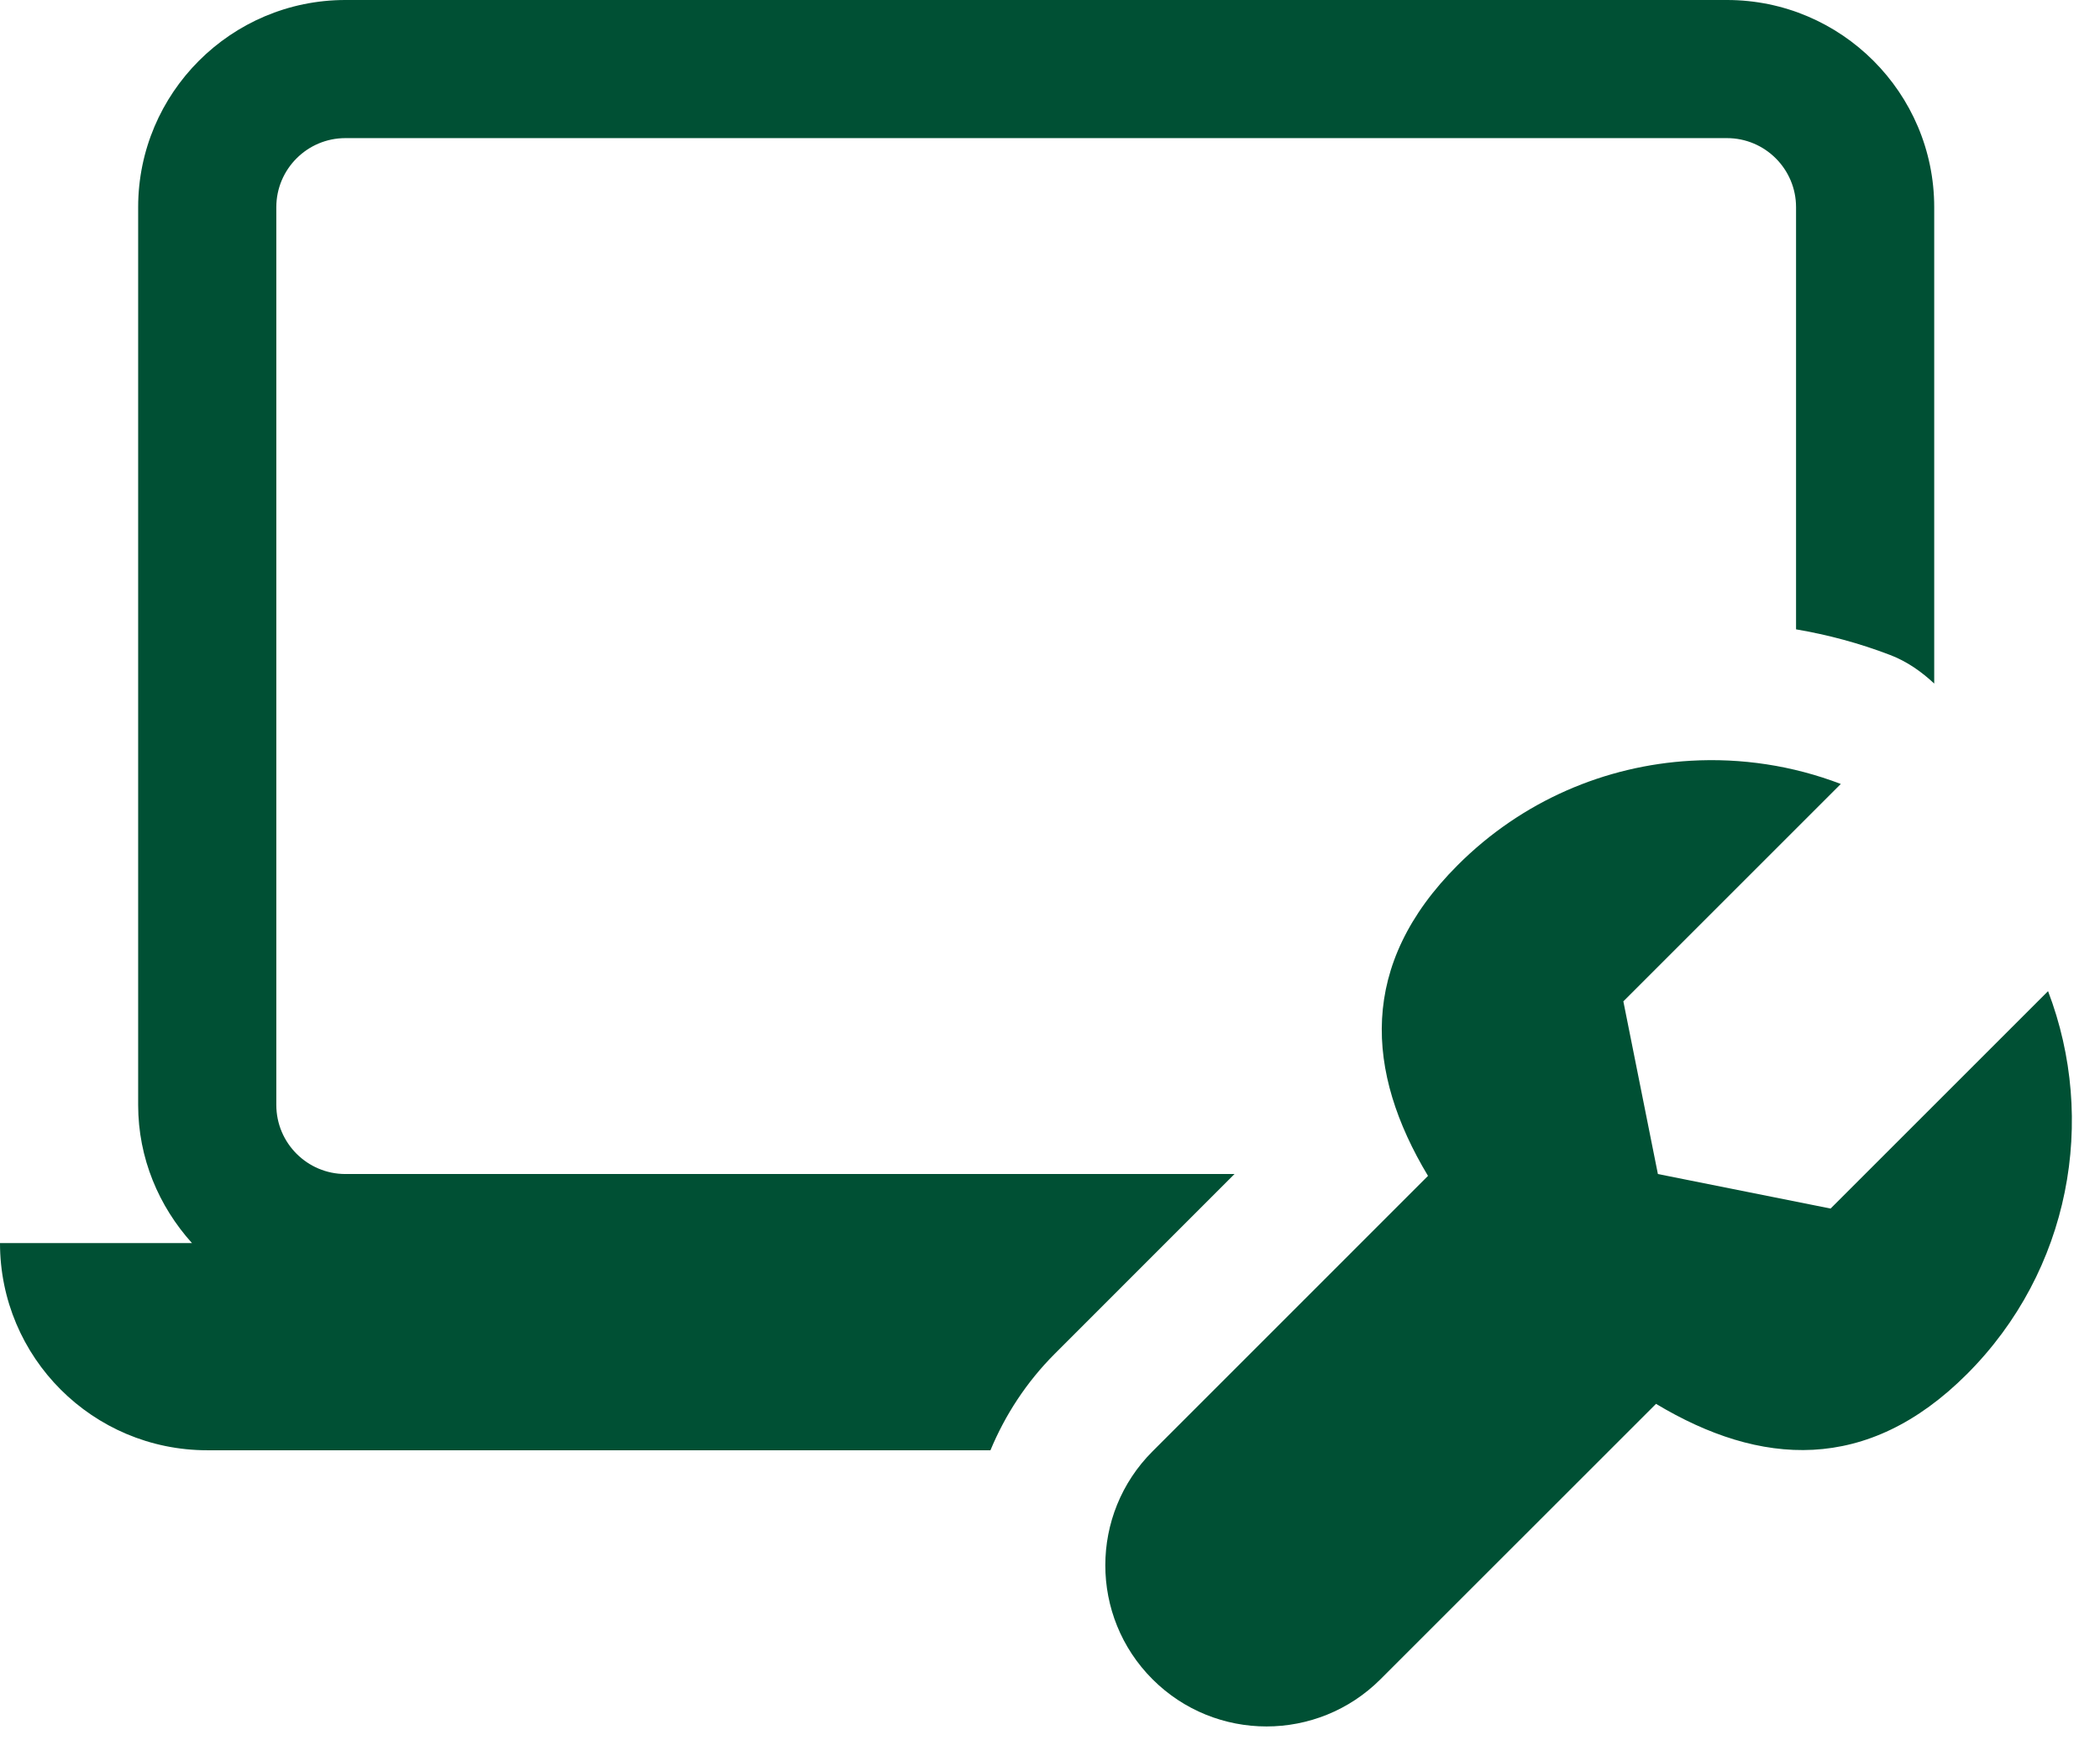 <?xml version="1.0" encoding="UTF-8" standalone="no"?><svg xmlns="http://www.w3.org/2000/svg" xmlns:xlink="http://www.w3.org/1999/xlink" fill="#005034" height="25.2" preserveAspectRatio="xMidYMid meet" version="1" viewBox="0.0 5.0 30.4 25.2" width="30.4" zoomAndPan="magnify"><g id="change1_1"><path d="M 5 5 C 3.346 5 2 6.346 2 8 L 2 21 C 2 21.771 2.3 22.468 2.779 23 L 0 23 C 0 24.657 1.343 26 3 26 L 14.338 26 C 14.549 25.492 14.858 25.014 15.27 24.602 L 17.871 22 L 5 22 C 4.448 22 4 21.551 4 21 L 4 8 C 4 7.449 4.448 7 5 7 L 25 7 C 25.552 7 26 7.449 26 8 L 26 14.113 C 26.463 14.192 26.918 14.314 27.361 14.484 C 27.605 14.577 27.815 14.725 28 14.898 L 28 8 C 28 6.346 26.654 5 25 5 L 5 5 z M 24.471 16.016 C 23.244 16.087 22.039 16.59 21.102 17.527 C 19.66 18.968 19.767 20.52 20.672 22.027 L 16.684 26.016 C 15.773 26.927 15.773 28.405 16.684 29.316 C 17.595 30.227 19.073 30.227 19.984 29.316 L 23.973 25.328 C 25.479 26.233 27.031 26.34 28.473 24.898 C 29.973 23.398 30.359 21.213 29.648 19.352 L 26.5 22.5 L 24 22 L 23.5 19.5 L 26.648 16.352 C 25.95 16.085 25.207 15.973 24.471 16.016 z" fill="inherit"/></g></svg>